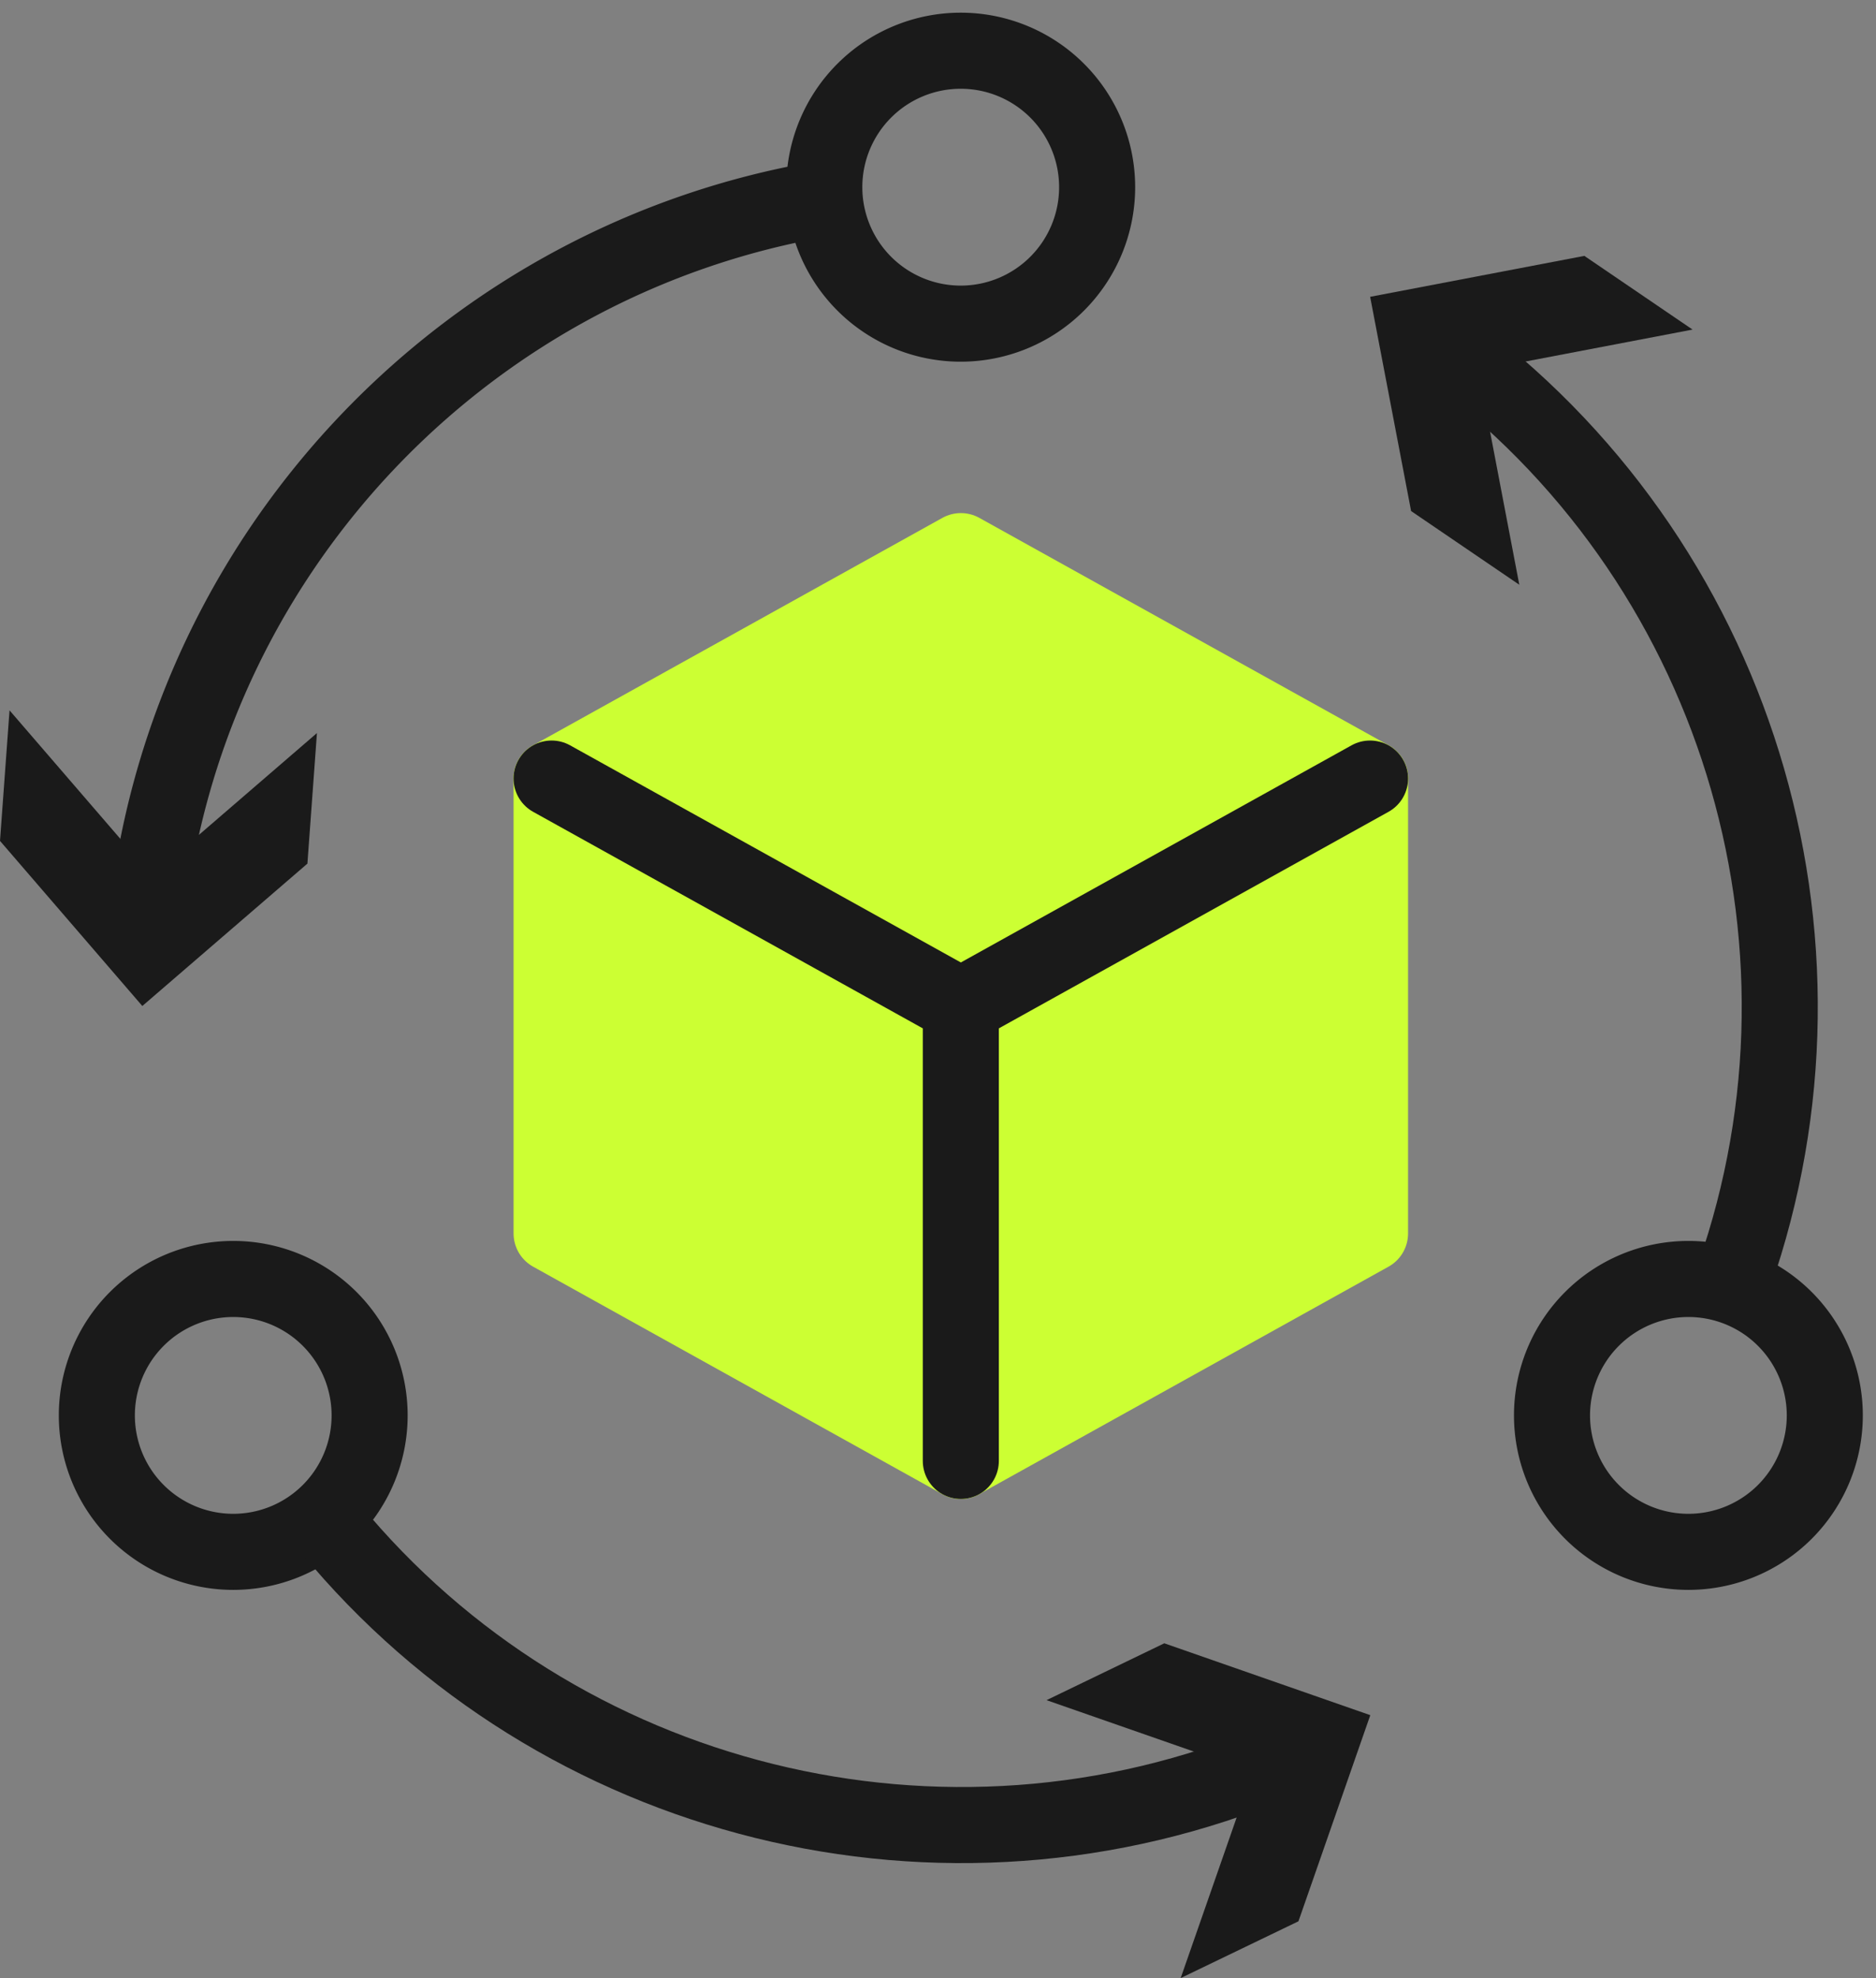 <svg xmlns="http://www.w3.org/2000/svg" fill="none" height="39" width="37"><rect width="100%" height="100%" fill="#808080" stroke="none"/><path stroke-linejoin="round" stroke-width="1.5" stroke="#1A1A1A" d="M18.948 6.381a2.69 2.69 0 1 0 0-5.381 2.69 2.69 0 0 0 0 5.381zM33.3 30.596a2.69 2.69 0 1 0 0-5.38 2.69 2.69 0 0 0 0 5.38zm-28.7 0a2.69 2.69 0 1 0 0-5.38 2.69 2.69 0 0 0 0 5.38zM2.93 17.79c.897-7.059 6.35-12.7 13.327-13.875"></path><path fill="#1A1A1A" d="M6.251 14.453L2.996 17.26.188 14.005 0 16.579l2.807 3.255 3.256-2.807.188-2.574z"></path><path stroke-linejoin="round" stroke-width="1.5" stroke="#1A1A1A" d="M25.188 34.731c-6.565 2.754-14.18.852-18.672-4.6"></path><path fill="#1A1A1A" d="M20.64 33.52l4.063 1.417L23.286 39l2.323-1.12 1.417-4.064-4.063-1.417-2.322 1.121z"></path><path stroke-linejoin="round" stroke-width="1.5" stroke="#1A1A1A" d="M28.738 6.991c5.668 4.305 7.82 11.848 5.355 18.475"></path><path fill="#1A1A1A" d="M29.965 11.53l-.807-4.225 4.224-.807-2.134-1.453-4.225.807.808 4.224 2.134 1.453z"></path><path stroke-linejoin="round" stroke-width="1.5" stroke="#CF3" fill="#CF3" d="M10.879 24.318V15.35l8.072 4.484v8.969l-8.072-4.485z"></path><path stroke-linejoin="round" stroke-width="1.5" stroke="#CF3" fill="#CF3" d="M27.021 24.318V15.35l-8.072 4.484v8.969l8.072-4.485z"></path><path stroke-linejoin="round" stroke-width="1.5" stroke="#CF3" fill="#CF3" d="M27.022 15.35l-8.071-4.484-8.072 4.484 8.072 4.484 8.071-4.484z"></path><path stroke-linejoin="round" stroke-linecap="round" stroke-width="1.5" stroke="#1A1A1A" d="M18.95 19.834v8.969m0-8.969l8.071-4.484m-16.142 0l8.072 4.484"></path></svg>